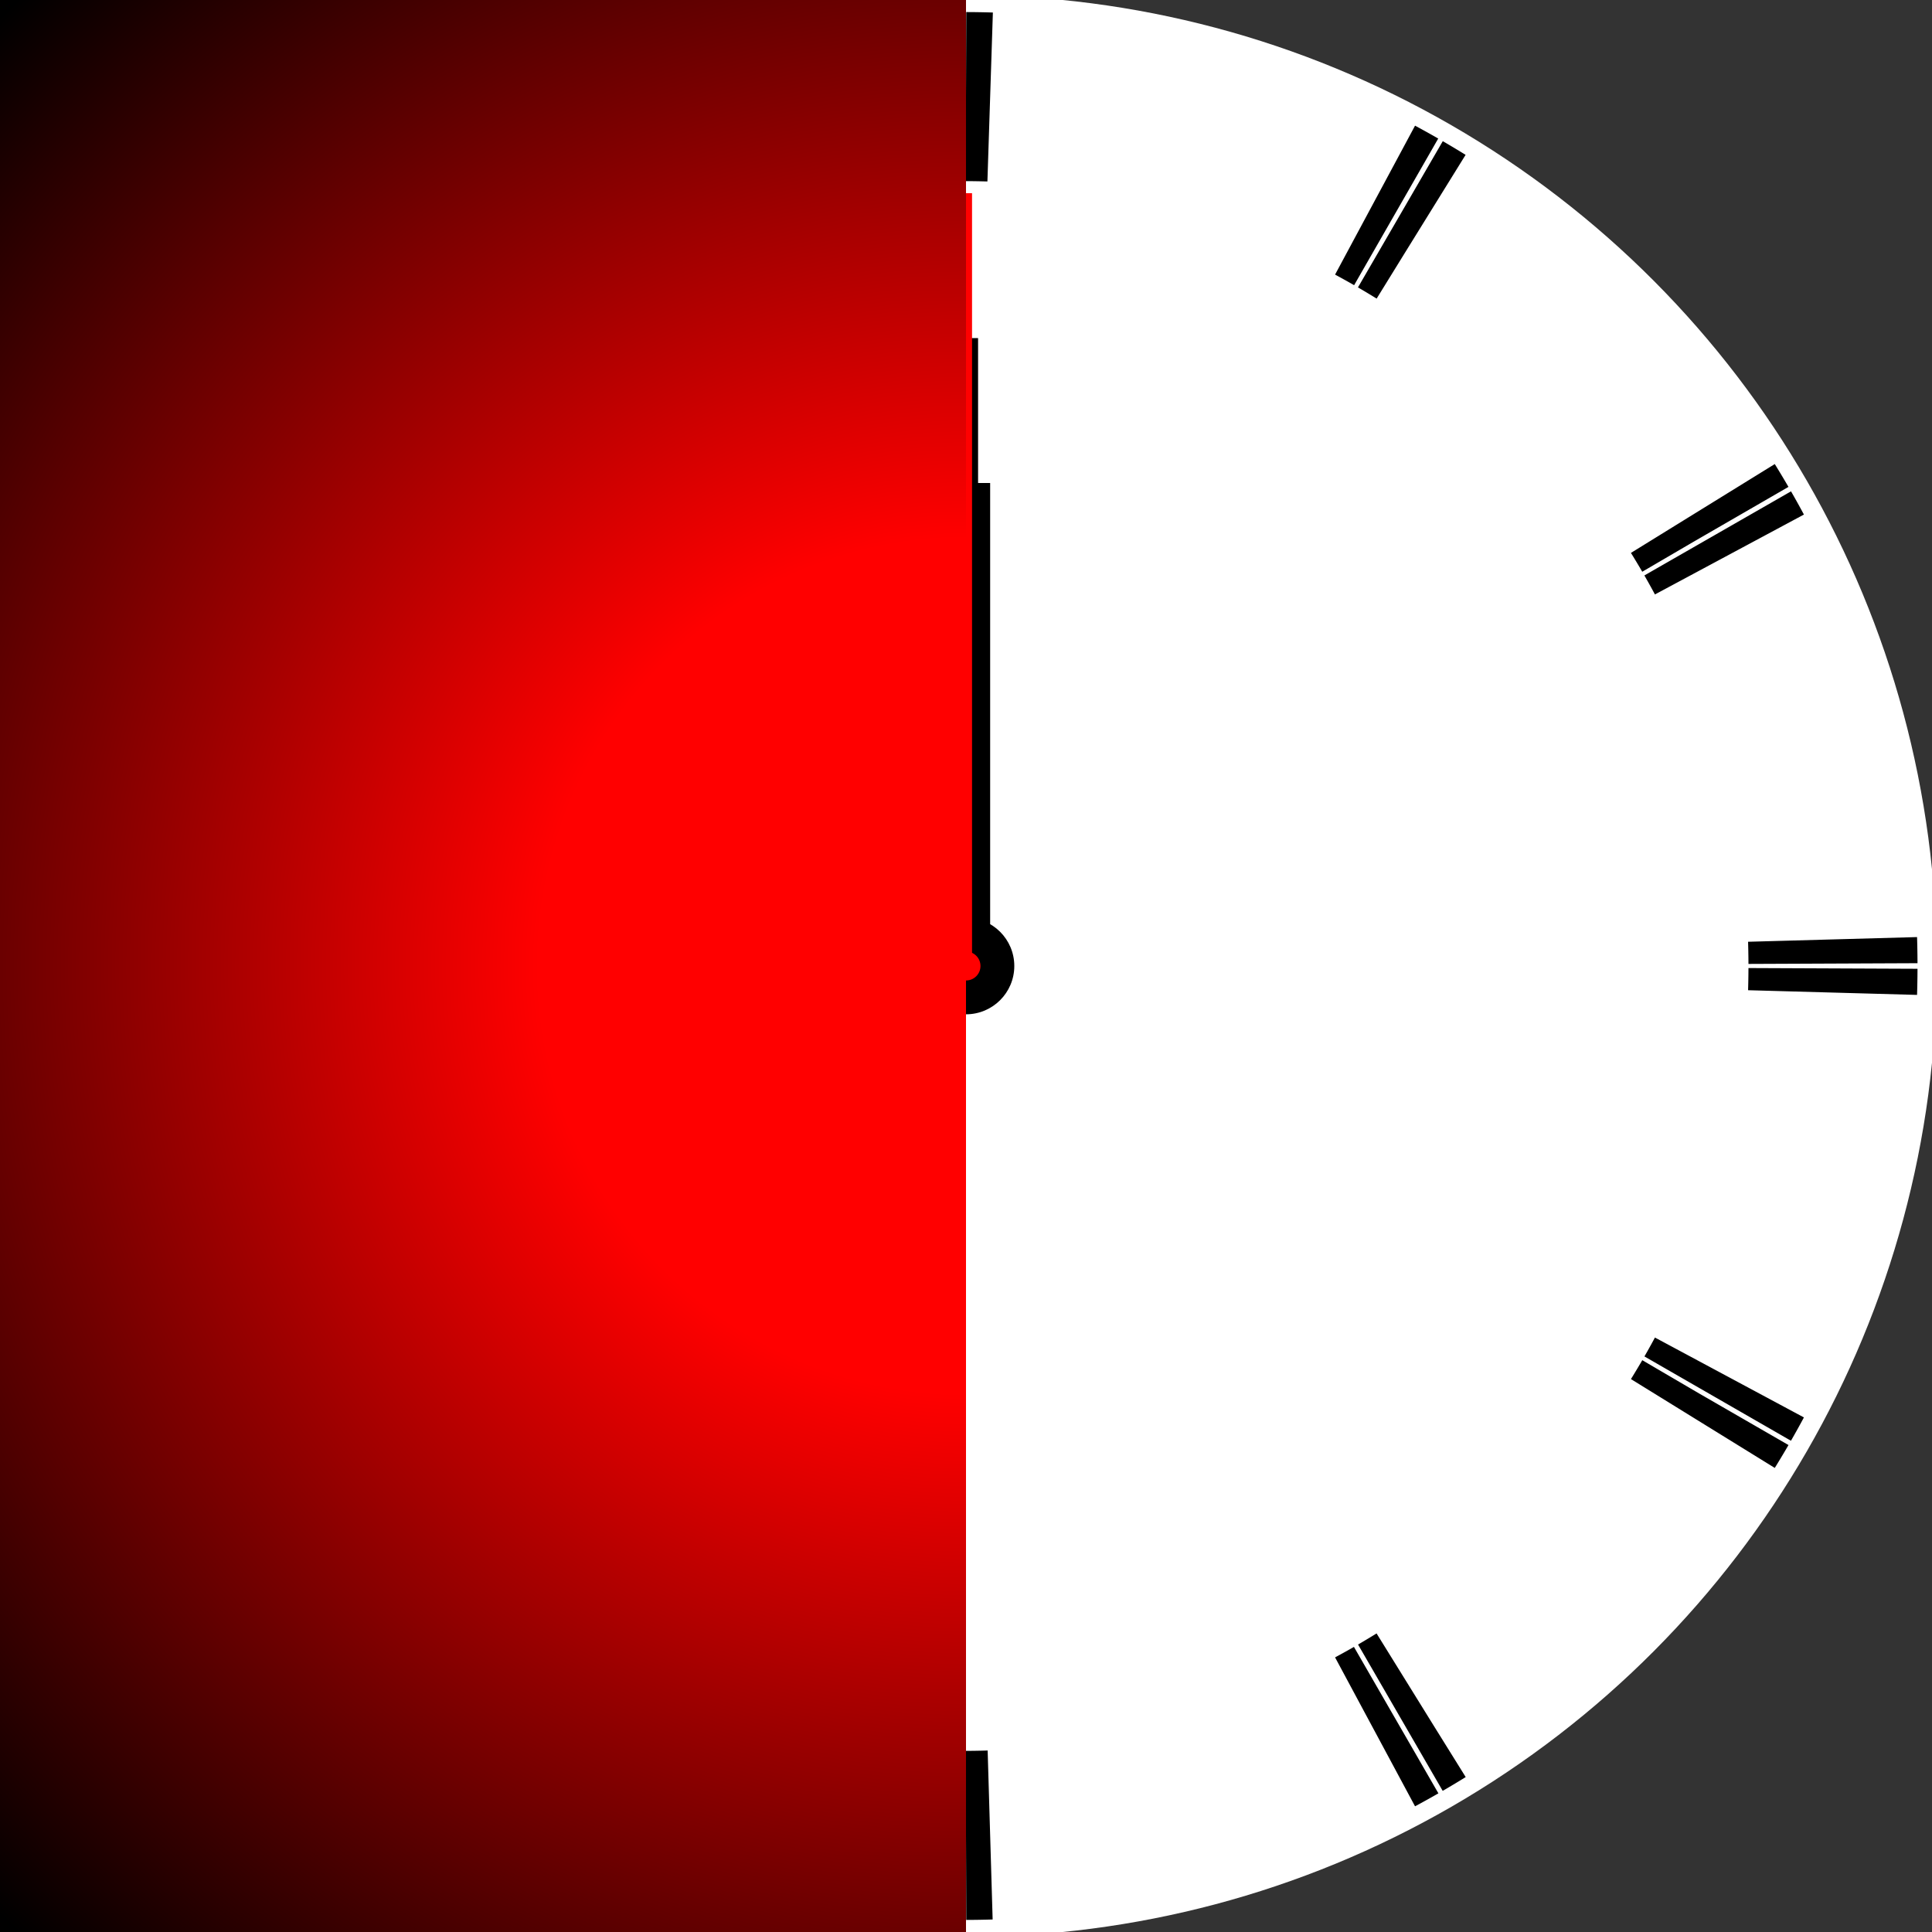 <svg xmlns="http://www.w3.org/2000/svg" id="clock" viewBox="0 0 400 400"  x="0" y="0" width="100%" height="100%">
        <rect x="0" y="0" width="400" height="400" fill="#333333" stroke="none"/>
        <circle cx="200" cy="200" r="200" style="fill:#000" />
        <circle cx="200" cy="200" r="201" style="fill:#fff" />
        <path stroke="#000" stroke-dasharray="5, 89.248" stroke-width="35" d="M200 20a180 180-90 1 1-1 0M200 380a180 180 90 1 0-1 0" style="fill:none" />
        <circle cx="200" cy="200" r="10" style="fill:#000" />
        <path id="minuteHand" stroke="#000" stroke-dasharray="130, 130" stroke-width="5" d="M200 70v260" />
        <path id="hourHand" stroke="#000" stroke-dasharray="100, 100" stroke-width="10" d="M200 100v200" />
        <path id="secondHand" stroke="red" stroke-dasharray="160, 160" stroke-width="2.5" d="M200 40v320" />
		<defs>
	<radialGradient id="rgA" cx="200" cy="200" r="200" gradientUnits="userSpaceOnUse" >
		<stop offset="0" stop-color="#f00">
			<animate id="anim" attributeName="stop-opacity" dur="5s" repeatCount="indefinite" values="0;1;0" />
		</stop>
		<stop stop-color="#f00">
			<animate attributeName="offset" dur="5s" repeatCount="indefinite" values="0;0;0.5" />
			<animate attributeName="stop-opacity" dur="5s" repeatCount="indefinite" values="0;1;1" />
		</stop>
		<stop stop-color="#f00" stop-opacity="0">
			<animate attributeName="offset" dur="5s" repeatCount="indefinite" values="0;1" />
		</stop>
		<stop stop-color="#f00">
			<animate attributeName="offset" dur="5s" repeatCount="indefinite" values="0.5;1;1" />
			<animate attributeName="stop-opacity" dur="5s" repeatCount="indefinite" values="1;1;0" />
		</stop>
		<stop offset="1" stop-color="#f00">
			<animate attributeName="stop-opacity" dur="5s" repeatCount="indefinite" values="0;1;0" />
		</stop>
	</radialGradient>
	<radialGradient id="rgB" cx="200" cy="200" r="295" gradientUnits="userSpaceOnUse">
		<stop offset="30%" stop-opacity="0" />
		<stop offset="95%" />
	</radialGradient>
</defs>
<path id="rect" fill="url(#rgA)" d="M0 0h200v400H0z" />
<path id="rect2" fill="url(#rgB)" d="M0 0h200v400H0z" />
        <circle cx="200" cy="200" r="3" style="fill:red" />
        <script>
            function updateClock() {
                const now = new Date();
                const seconds = now.getSeconds();
                const minutes = now.getMinutes() + seconds / 60;
                const hours = now.getHours() % 12 + minutes / 60;

                const hourHand = document.getElementById('hourHand');
                const minuteHand = document.getElementById('minuteHand');
                const secondHand = document.getElementById('secondHand');

                hourHand.setAttribute('transform', `rotate(${hours / 12 * 360} 200 200)`);
                minuteHand.setAttribute('transform', `rotate(${minutes / 60 * 360} 200 200)`);
                secondHand.setAttribute('transform', `rotate(${seconds / 60 * 360} 200 200)`);
            }

            updateClock();
            setInterval(updateClock, 1000);
        </script>
    </svg>